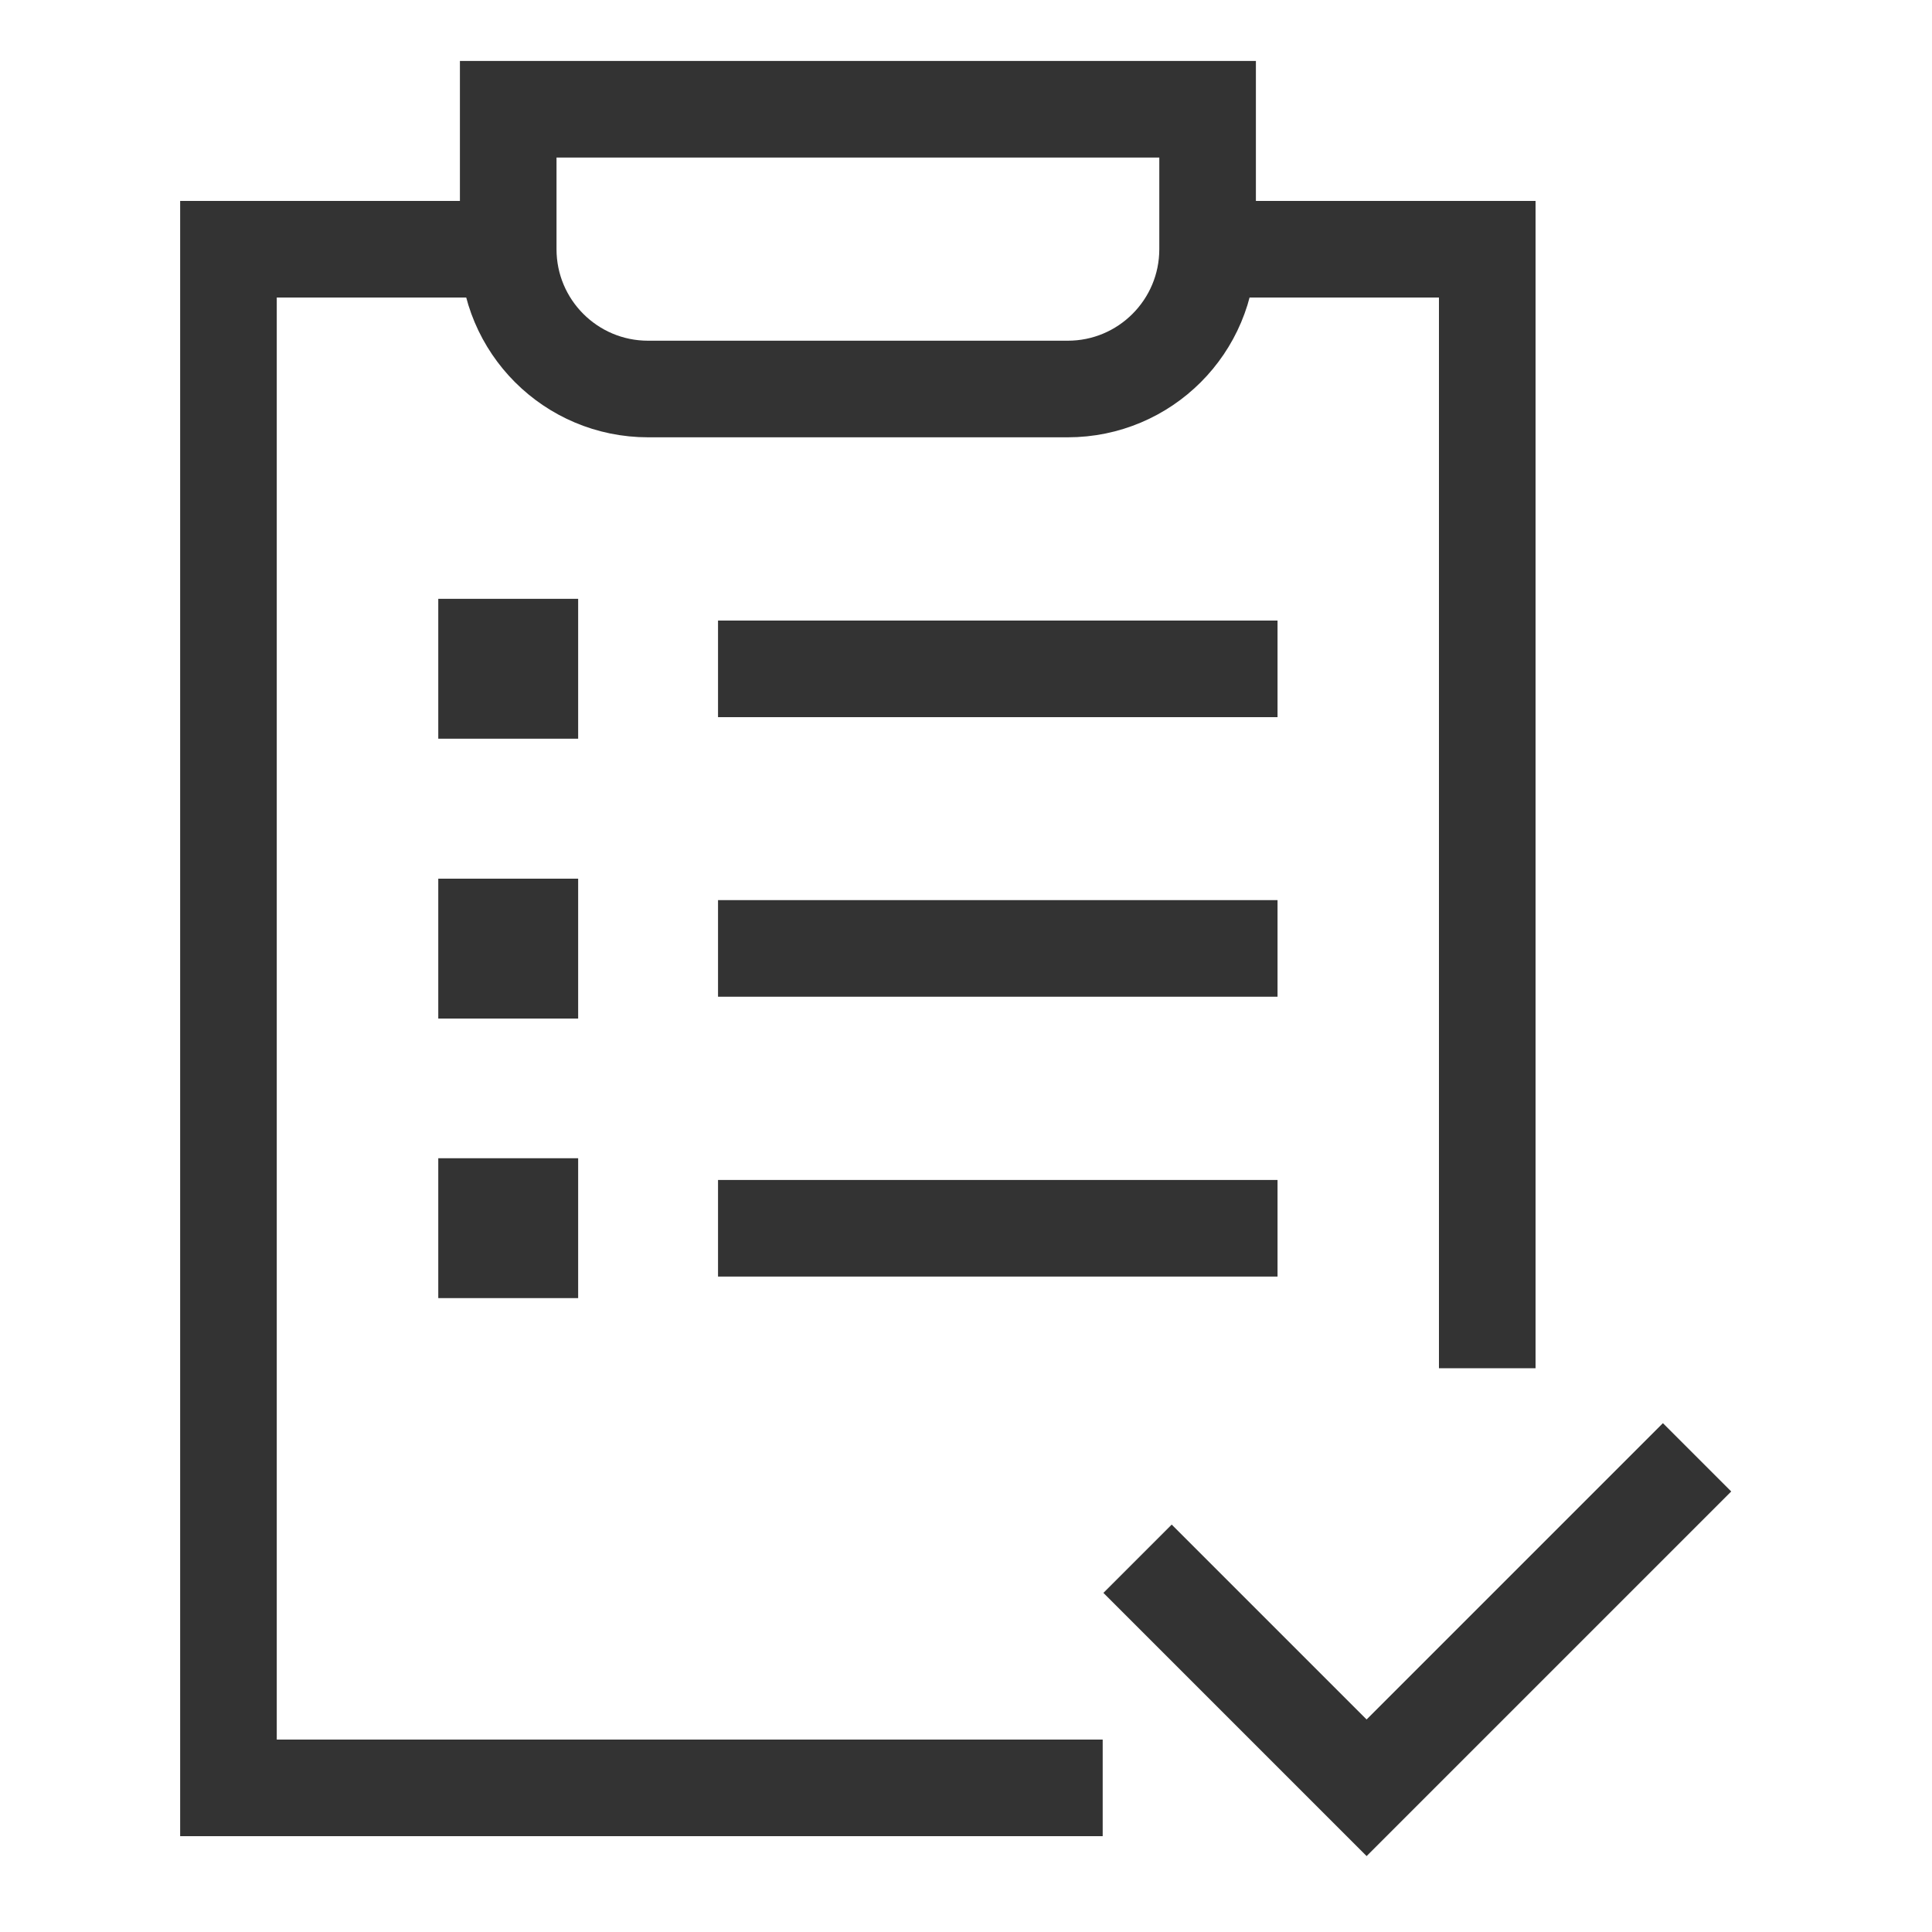 <svg width="20" height="20" viewBox="0 0 20 20" fill="none" xmlns="http://www.w3.org/2000/svg">
<path d="M12.501 2.58H15.396V14.164" stroke="#333333" stroke-miterlimit="10"/>
<path d="M11.415 18.508H2.365V2.58H5.261" stroke="#333333" stroke-miterlimit="10"/>
<path d="M11.053 4.027H6.709C5.909 4.027 5.261 3.379 5.261 2.579V1.131H12.501V2.579C12.501 3.379 11.853 4.027 11.053 4.027Z" stroke="#333333" stroke-miterlimit="10"/>
<path d="M7.433 6.924H13.225" stroke="#333333" stroke-miterlimit="10"/>
<path d="M7.433 9.818H13.225" stroke="#333333" stroke-miterlimit="10"/>
<path d="M7.433 12.715H13.225" stroke="#333333" stroke-miterlimit="10"/>
<path d="M5.985 6.199H4.537V7.647H5.985V6.199Z" fill="#333333"/>
<path d="M5.985 9.096H4.537V10.544H5.985V9.096Z" fill="#333333"/>
<path d="M5.985 11.99H4.537V13.438H5.985V11.99Z" fill="#333333"/>
<path d="M11.776 16.136L14.147 18.507L17.568 15.086" stroke="#333333" stroke-miterlimit="10"/>
</svg>

